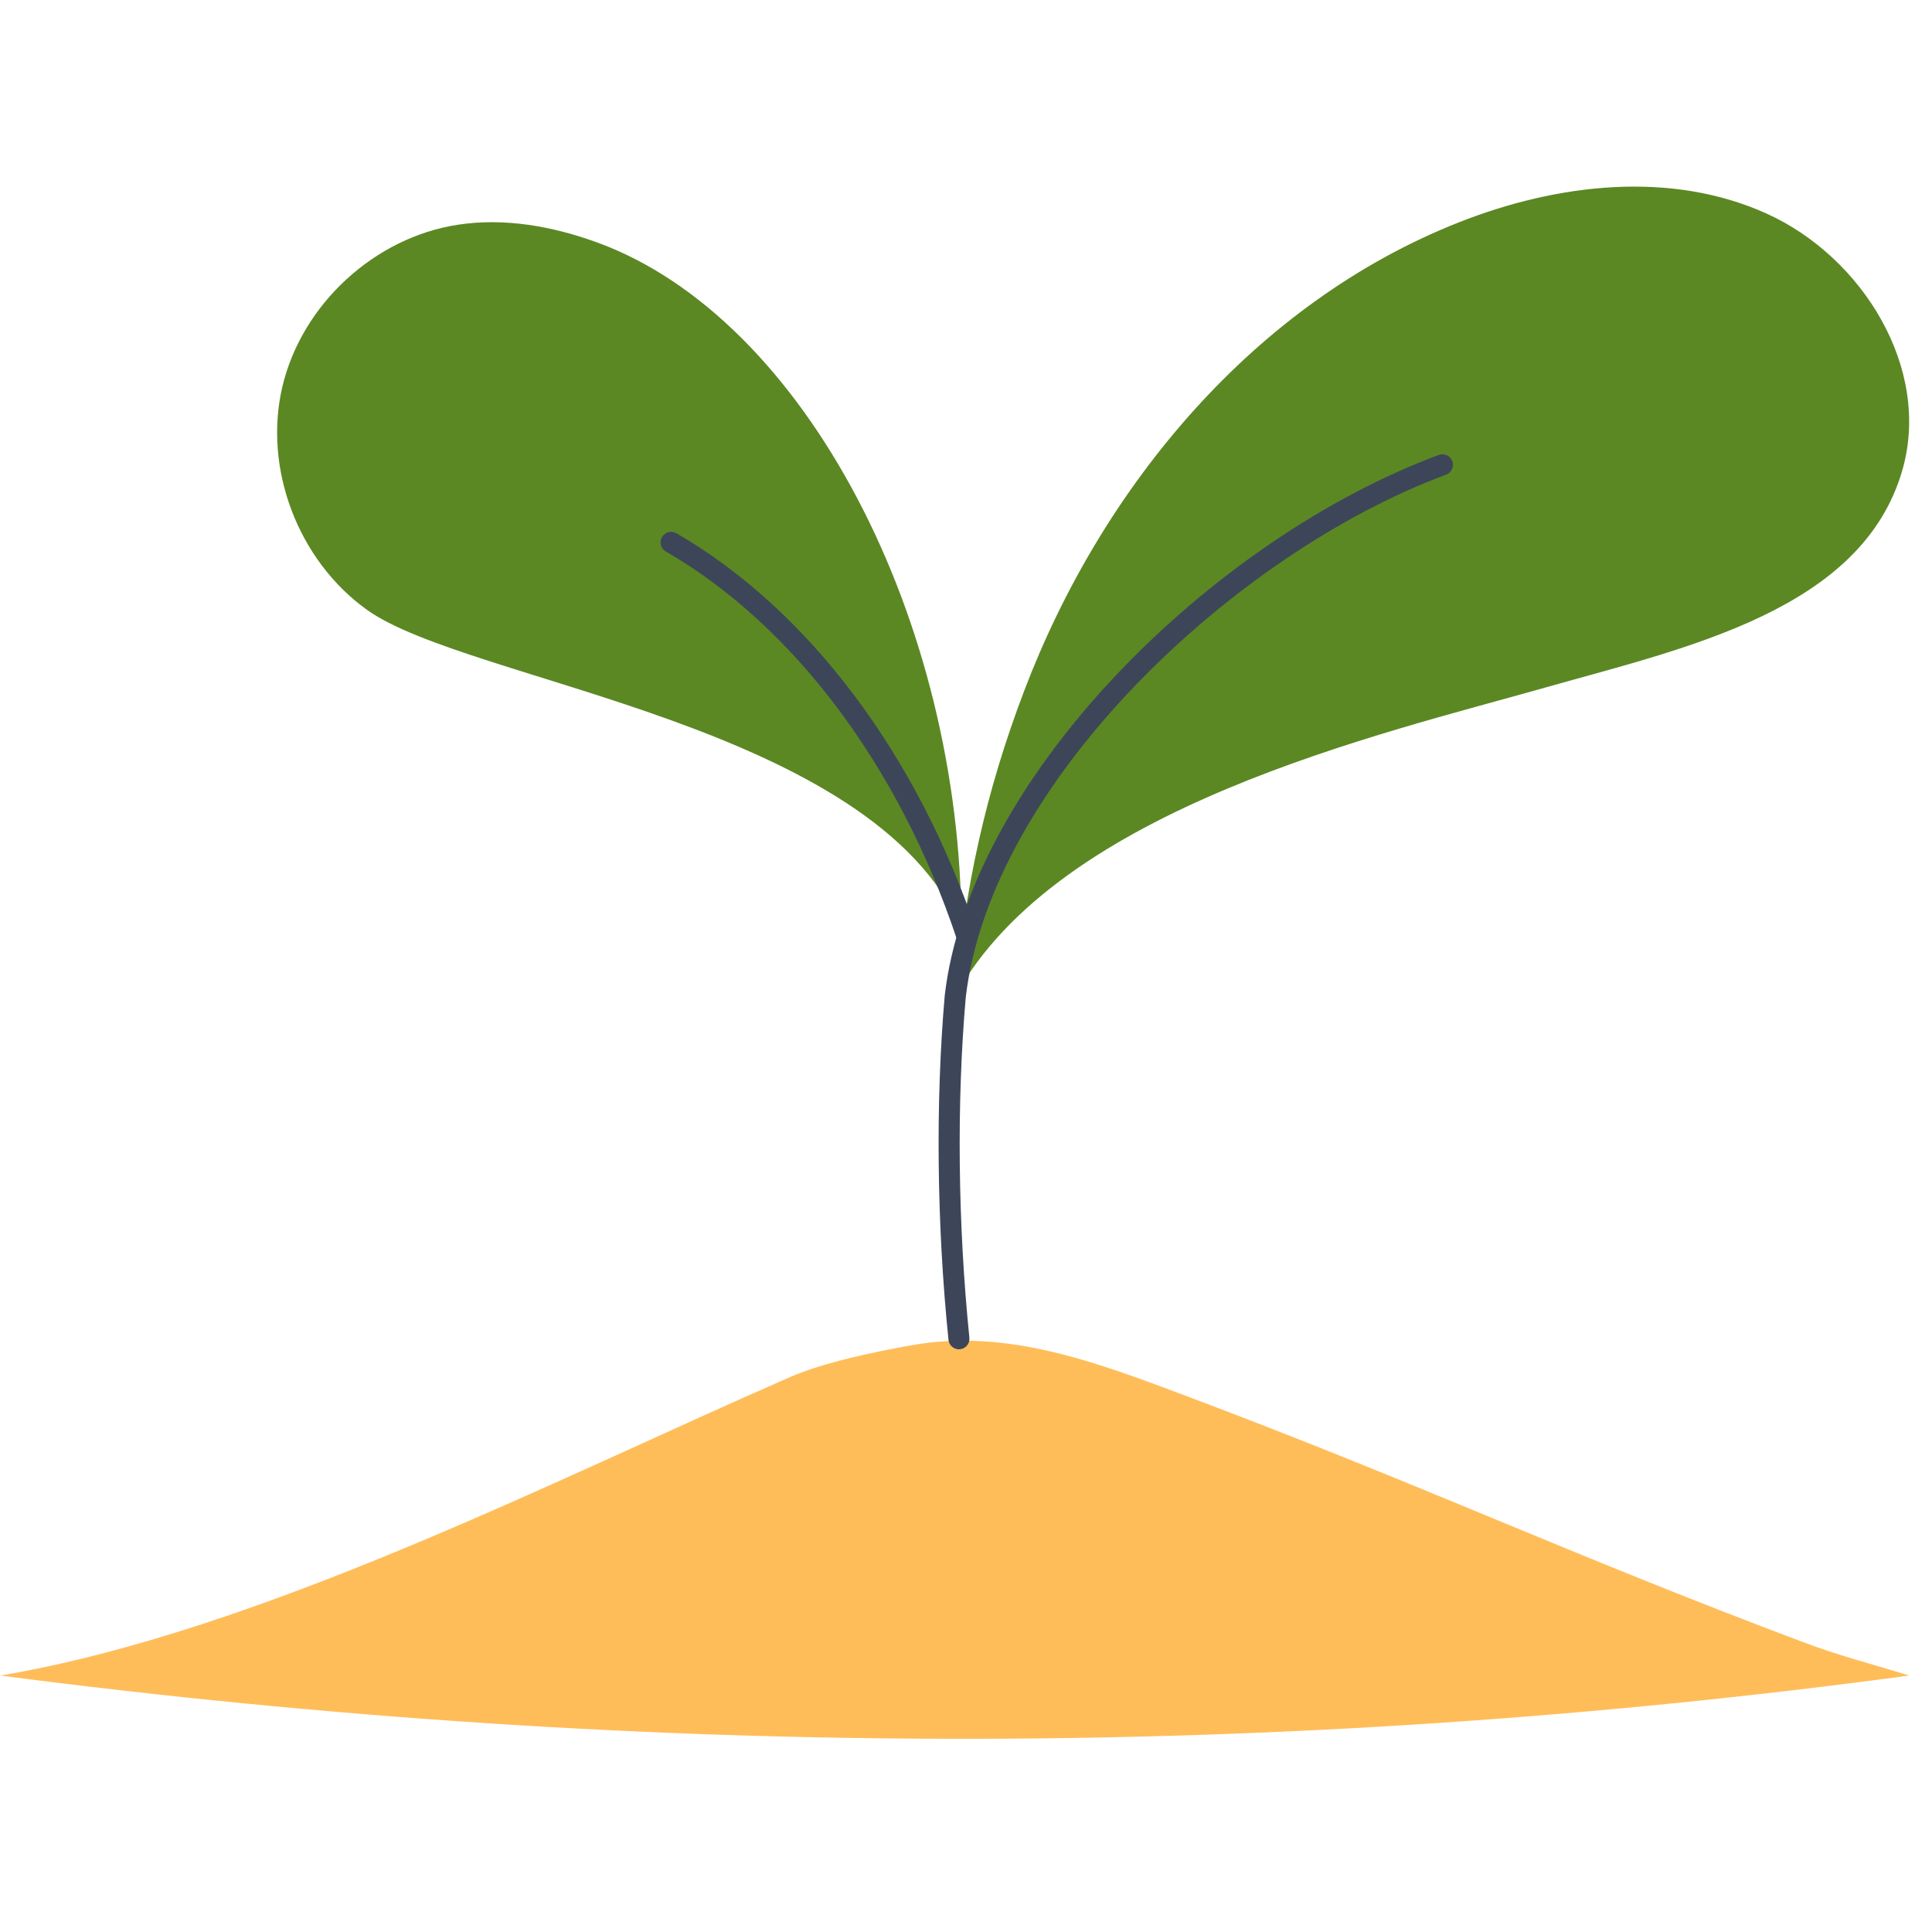 <svg xmlns="http://www.w3.org/2000/svg" xmlns:xlink="http://www.w3.org/1999/xlink" width="128" zoomAndPan="magnify" viewBox="0 0 96 96" height="128" preserveAspectRatio="xMidYMid meet" version="1.0"><path fill="#ffbd59" d="M 89.59 81.594 C 78.039 77.258 70.602 73.746 59.051 69.406 C 54.535 67.711 50.059 65.98 45.25 66.852 C 43.418 67.18 40.906 67.703 39.23 68.438 C 27.516 73.555 12.855 81.082 0.02 83.258 C 32.707 87.516 64.289 87.379 94.863 83.258 C 92.762 82.602 91.477 82.305 89.59 81.594 Z M 89.59 81.594 " fill-opacity="1" fill-rule="nonzero"/><path fill="#5b8823" d="M 47.469 49.496 C 47.938 44.105 48.973 39.363 50.898 34.309 C 54.77 24.129 62.363 15.047 72.492 11.047 C 77.363 9.125 83 8.457 87.773 10.609 C 92.543 12.762 95.969 18.297 94.535 23.332 C 92.547 30.316 83.816 32.172 76.828 34.152 C 68.559 36.496 52.625 40.125 47.469 49.496 " fill-opacity="1" fill-rule="nonzero"/><path fill="#5b8823" d="M 47.773 46.16 C 47.773 30.801 39.996 15.812 29.672 12.047 C 27.469 11.246 25.086 10.812 22.77 11.164 C 18.617 11.789 15.008 15.113 14.035 19.195 C 13.066 23.281 14.816 27.848 18.227 30.297 C 23.25 33.906 43.43 35.957 47.773 46.16 " fill-opacity="1" fill-rule="nonzero"/><path fill="#3d4659" d="M 48.039 47.02 C 47.82 47.02 47.613 46.879 47.543 46.66 C 44.68 38.074 39.41 31.055 33.082 27.402 C 32.832 27.258 32.746 26.938 32.895 26.688 C 33.035 26.438 33.355 26.352 33.609 26.496 C 40.152 30.277 45.594 37.504 48.535 46.328 C 48.625 46.602 48.477 46.898 48.203 46.992 C 48.148 47.008 48.094 47.02 48.039 47.02 Z M 48.039 47.02 " fill-opacity="1" fill-rule="nonzero"/><path fill="#3d4659" d="M 47.648 67.047 C 47.383 67.047 47.156 66.844 47.129 66.574 C 46.547 60.855 46.48 54.773 46.945 49.449 C 47.539 44.371 50.566 38.727 55.465 33.539 C 60.074 28.66 65.914 24.676 71.492 22.605 C 71.762 22.504 72.062 22.645 72.164 22.914 C 72.266 23.184 72.129 23.488 71.855 23.586 C 61.34 27.492 49.238 38.859 47.988 49.555 C 47.531 54.801 47.594 60.812 48.168 66.469 C 48.199 66.758 47.988 67.016 47.703 67.043 C 47.684 67.047 47.664 67.047 47.648 67.047 Z M 47.648 67.047 " fill-opacity="1" fill-rule="nonzero"/></svg>